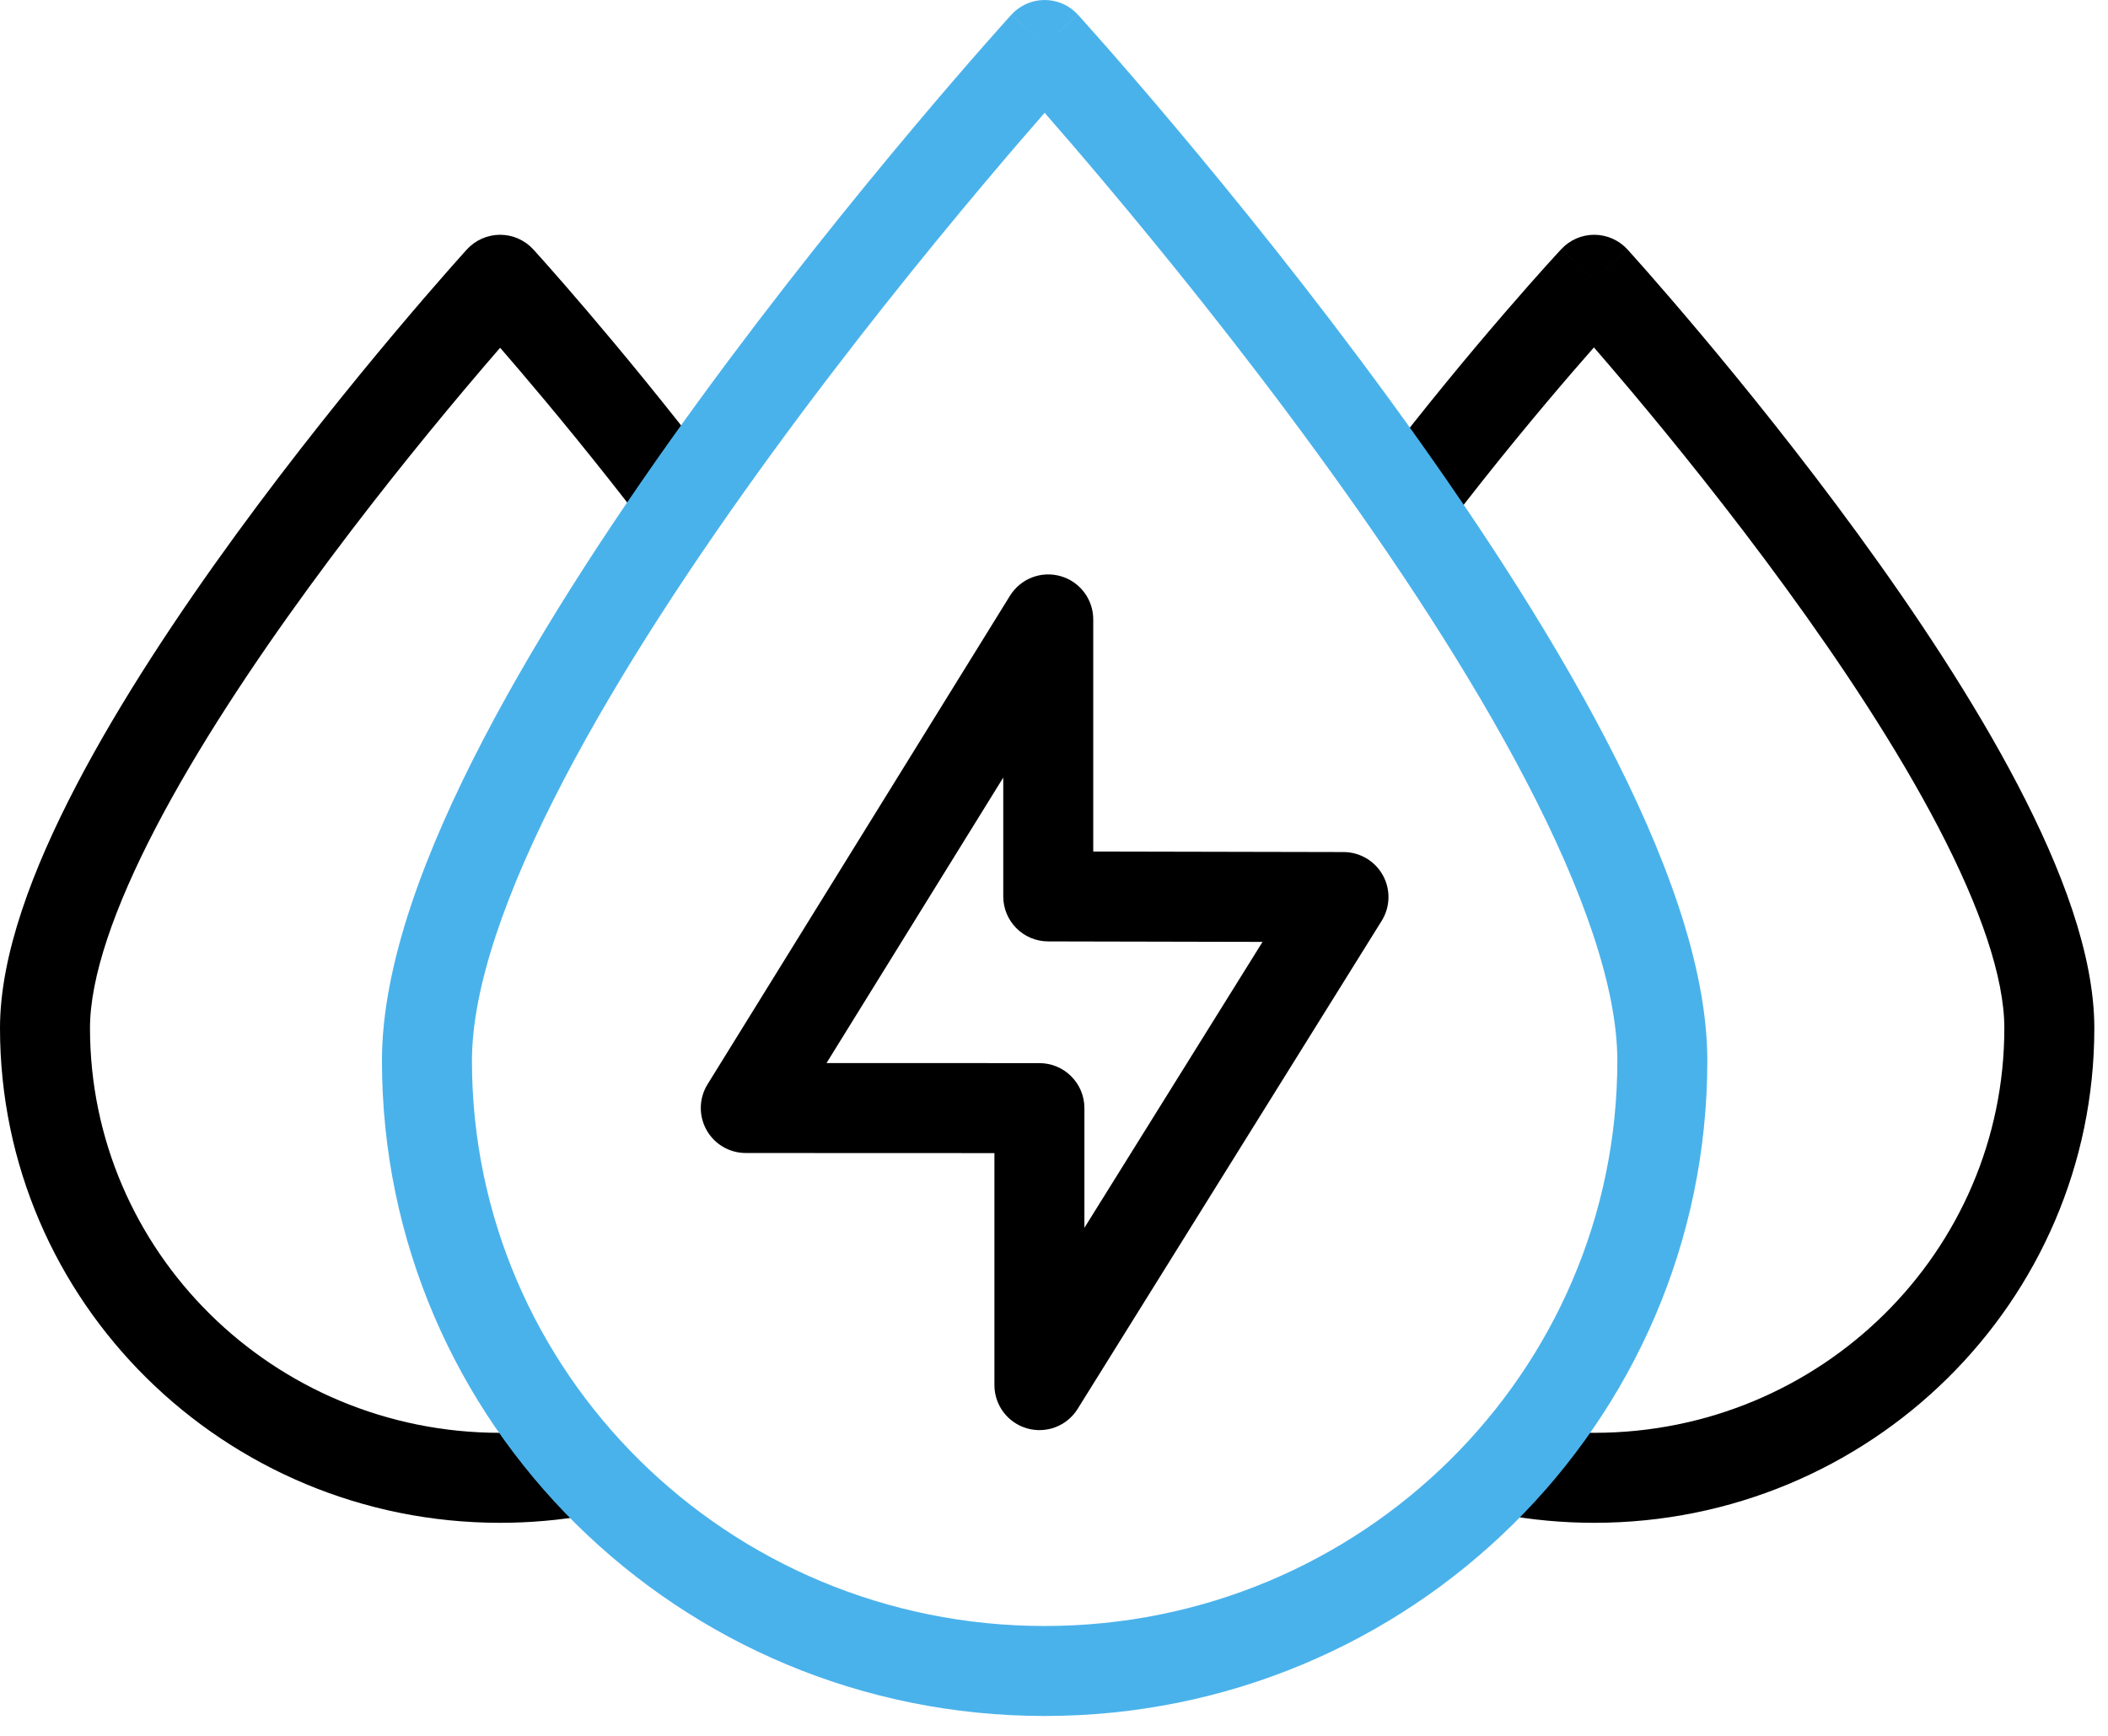 <?xml version="1.0" encoding="UTF-8"?>
<svg xmlns="http://www.w3.org/2000/svg" width="68" height="56" viewBox="0 0 68 56" fill="none">
  <path d="M0 33.168C2.40118e-06 30.797 1.06 28.025 2.458 25.344C3.881 22.616 5.763 19.784 7.619 17.237C9.48 14.685 11.337 12.392 12.728 10.737C13.424 9.91 14.004 9.24 14.412 8.776C14.616 8.544 14.776 8.364 14.886 8.241C14.942 8.179 14.984 8.132 15.013 8.1C15.028 8.084 15.039 8.071 15.047 8.063C15.051 8.058 15.054 8.055 15.056 8.053C15.057 8.052 15.057 8.051 15.058 8.05C15.058 8.05 15.059 8.049 15.059 8.049C15.059 8.049 15.072 8.06 16.133 9.026L15.059 8.049C15.334 7.747 15.723 7.575 16.132 7.574C16.54 7.574 16.93 7.746 17.205 8.048L16.133 9.026C17.179 8.072 17.204 8.048 17.205 8.048L17.205 8.048C17.205 8.048 17.206 8.048 17.206 8.049C17.206 8.049 17.207 8.05 17.208 8.051C17.209 8.052 17.212 8.055 17.214 8.058C17.22 8.064 17.228 8.073 17.239 8.085C17.26 8.109 17.292 8.143 17.332 8.189C17.414 8.279 17.532 8.412 17.684 8.583C17.987 8.926 18.422 9.423 18.955 10.048C20.02 11.298 21.478 13.059 23.048 15.109C23.536 15.745 23.415 16.656 22.779 17.144C22.142 17.631 21.231 17.511 20.744 16.874C19.211 14.874 17.787 13.152 16.746 11.932C16.523 11.67 16.318 11.432 16.133 11.219C15.8 11.604 15.4 12.07 14.95 12.605C13.588 14.226 11.775 16.465 9.965 18.947C8.151 21.435 6.362 24.137 5.032 26.687C3.678 29.284 2.903 31.532 2.903 33.168C2.903 40.362 8.81 46.224 16.133 46.224C16.927 46.224 17.704 46.155 18.457 46.023C19.247 45.885 19.999 46.413 20.137 47.203C20.275 47.993 19.747 48.745 18.957 48.883C18.039 49.043 17.095 49.127 16.133 49.127C7.239 49.127 0 41.998 0 33.168Z" fill="black"></path>
  <path d="M64.656 33.168C64.656 31.532 63.882 29.284 62.527 26.687C61.197 24.137 59.408 21.435 57.594 18.948C55.785 16.465 53.972 14.226 52.61 12.605C52.156 12.065 51.752 11.595 51.417 11.208C51.219 11.433 50.998 11.686 50.756 11.966C49.69 13.202 48.236 14.944 46.691 16.966C46.204 17.603 45.293 17.724 44.656 17.238C44.019 16.751 43.898 15.84 44.384 15.203C45.973 13.125 47.464 11.337 48.559 10.069C49.106 9.435 49.555 8.929 49.868 8.581C50.025 8.407 50.148 8.272 50.232 8.181C50.274 8.135 50.307 8.099 50.329 8.075C50.34 8.063 50.349 8.054 50.355 8.047C50.358 8.044 50.36 8.042 50.362 8.04C50.362 8.039 50.363 8.038 50.364 8.038C50.364 8.037 50.364 8.037 50.364 8.037L50.364 8.037C50.364 8.037 50.365 8.037 51.427 9.026L50.365 8.037C50.641 7.74 51.029 7.572 51.435 7.574C51.841 7.577 52.227 7.749 52.5 8.049L51.427 9.026C52.473 8.074 52.5 8.05 52.501 8.049C52.501 8.05 52.501 8.05 52.501 8.05C52.502 8.051 52.503 8.052 52.504 8.053C52.506 8.055 52.509 8.058 52.513 8.063C52.52 8.071 52.532 8.084 52.546 8.1C52.575 8.132 52.618 8.179 52.673 8.241C52.783 8.364 52.944 8.544 53.148 8.776C53.555 9.24 54.136 9.91 54.832 10.738C56.222 12.392 58.08 14.685 59.94 17.237C61.797 19.784 63.678 22.616 65.101 25.344C66.499 28.025 67.559 30.797 67.559 33.168C67.559 41.998 60.32 49.127 51.427 49.127C50.41 49.127 49.414 49.034 48.448 48.855C47.66 48.709 47.139 47.952 47.284 47.164C47.43 46.376 48.187 45.855 48.975 46.001C49.769 46.147 50.588 46.224 51.427 46.224C58.75 46.224 64.656 40.362 64.656 33.168Z" fill="black"></path>
  <path d="M52.172 34.218C52.172 31.867 51.07 28.721 49.223 25.181C47.402 21.689 44.957 17.998 42.488 14.612C40.023 11.23 37.554 8.181 35.7 5.976C34.901 5.025 34.217 4.232 33.698 3.639C33.179 4.232 32.495 5.025 31.696 5.976C29.842 8.181 27.373 11.23 24.908 14.612C22.439 17.998 19.994 21.689 18.173 25.182C16.326 28.721 15.224 31.867 15.224 34.218C15.224 44.274 23.479 52.456 33.698 52.456C43.917 52.456 52.172 44.274 52.172 34.218ZM55.075 34.218C55.075 45.91 45.488 55.359 33.698 55.359C21.908 55.359 12.321 45.91 12.321 34.218C12.321 31.131 13.709 27.462 15.599 23.839C17.513 20.168 20.05 16.347 22.562 12.902C25.078 9.451 27.591 6.347 29.474 4.108C30.415 2.988 31.201 2.082 31.752 1.455C32.027 1.142 32.244 0.898 32.393 0.732C32.467 0.649 32.525 0.585 32.563 0.542C32.583 0.52 32.598 0.504 32.608 0.492C32.613 0.487 32.617 0.482 32.62 0.479C32.621 0.478 32.622 0.477 32.623 0.476C32.624 0.476 32.624 0.475 32.624 0.475C32.624 0.475 32.625 0.474 33.698 1.451L32.625 0.474C32.9 0.172 33.289 6.78846e-06 33.698 0C34.107 6.57736e-07 34.496 0.172 34.771 0.474L33.698 1.451C34.771 0.474 34.772 0.475 34.772 0.475C34.772 0.475 34.773 0.476 34.773 0.476C34.774 0.477 34.775 0.478 34.776 0.479C34.779 0.482 34.783 0.487 34.788 0.492C34.798 0.504 34.813 0.52 34.833 0.542C34.871 0.585 34.929 0.649 35.003 0.732C35.152 0.898 35.369 1.142 35.644 1.455C36.195 2.082 36.981 2.988 37.922 4.108C39.805 6.347 42.318 9.451 44.834 12.902C47.346 16.347 49.883 20.168 51.797 23.839C53.687 27.463 55.075 31.131 55.075 34.218Z" fill="#4AB2EB"></path>
  <path d="M32.58 19.219C32.922 18.667 33.588 18.409 34.212 18.587C34.836 18.764 35.266 19.334 35.266 19.983V27.471L43.341 27.488C43.868 27.489 44.353 27.776 44.608 28.236C44.863 28.697 44.849 29.26 44.57 29.707L34.762 45.453C34.419 46.003 33.754 46.259 33.131 46.081C32.508 45.903 32.078 45.333 32.078 44.685V37.2L24.057 37.197C23.531 37.197 23.046 36.912 22.79 36.452C22.534 35.992 22.546 35.429 22.823 34.982L32.58 19.219ZM26.662 34.295L33.53 34.297C34.332 34.298 34.981 34.948 34.981 35.749V39.61L40.727 30.386L33.812 30.371C33.011 30.369 32.363 29.72 32.363 28.919V25.085L26.662 34.295Z" fill="black"></path>
</svg>

